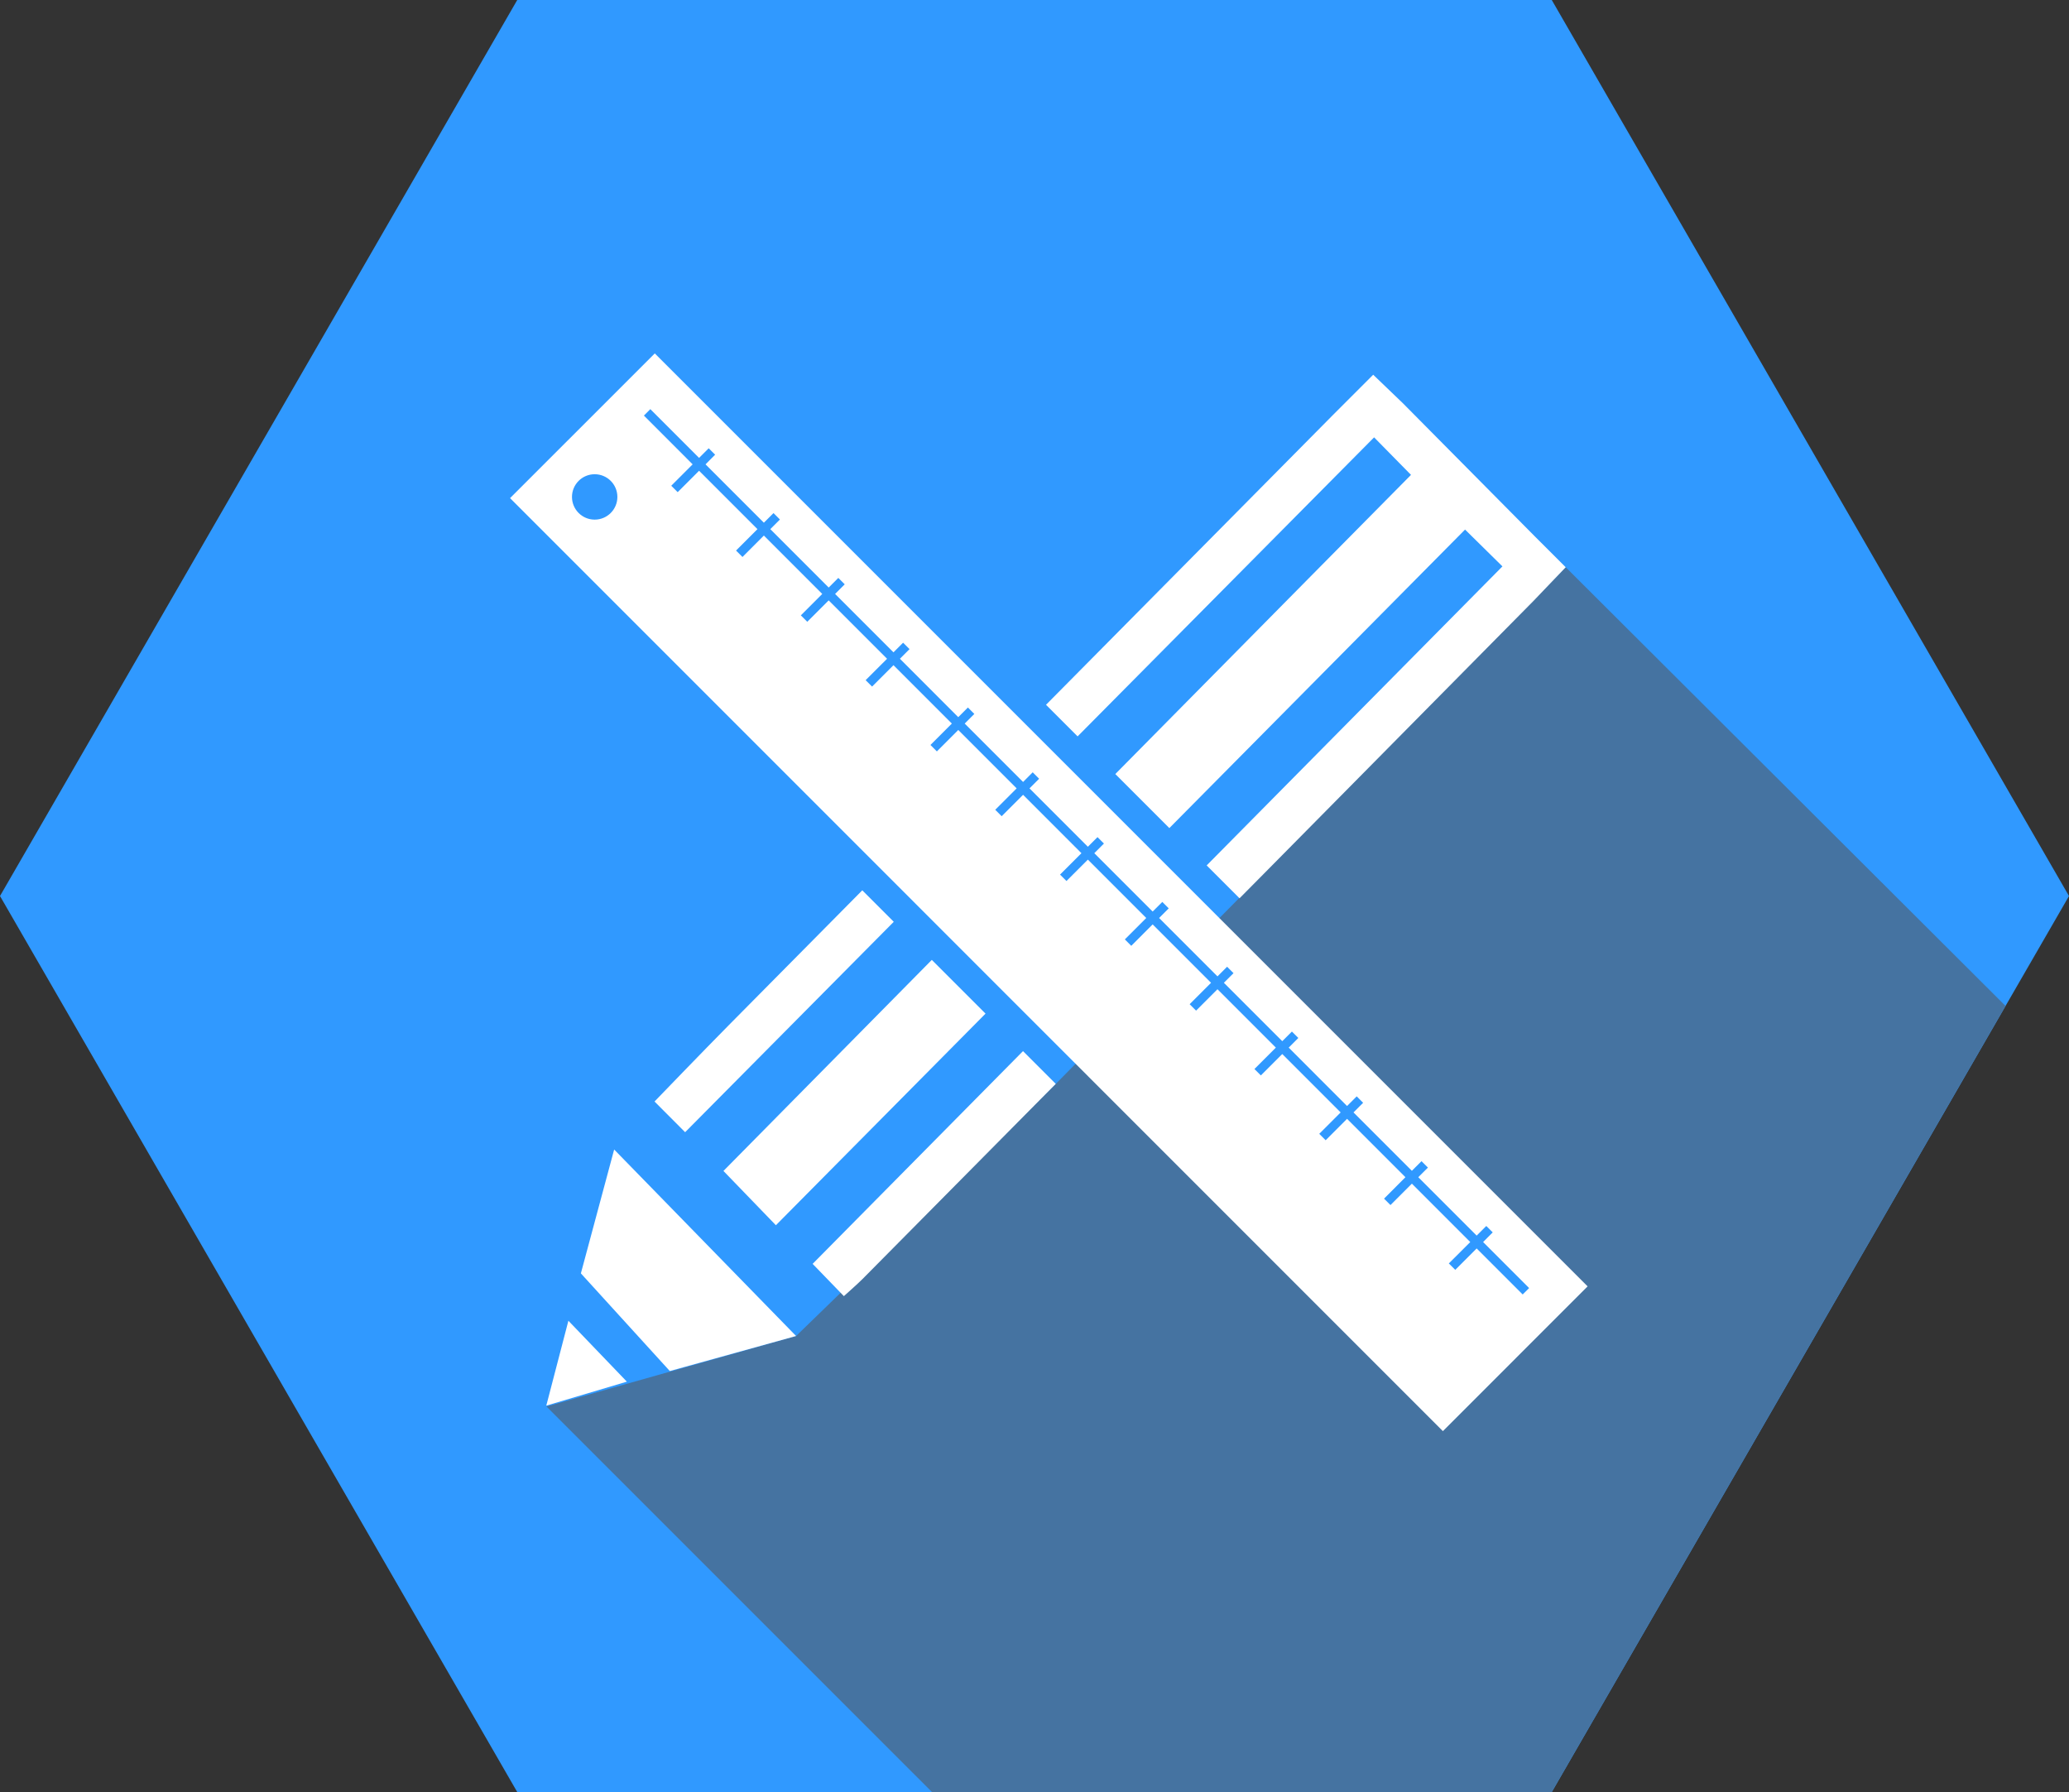 <!-- Generator: Adobe Illustrator 18.1.1, SVG Export Plug-In  -->
<svg version="1.1"
	 xmlns="http://www.w3.org/2000/svg" xmlns:xlink="http://www.w3.org/1999/xlink" xmlns:a="http://ns.adobe.com/AdobeSVGViewerExtensions/3.0/"
	 x="0px" y="0px" width="73.289px" height="63.47px" viewBox="0 0 73.289 63.47"
	 overflow="scroll" enable-background="new 0 0 73.289 63.47" xml:space="preserve">
<rect x="0" y="0" width="73.289" height="63.47" fill="#333333" stroke="none"/>
<defs>
</defs>
<polygon fill="#3099FF" points="54.967,63.47 73.289,31.735 54.967,0 18.322,0 0,31.735 18.322,63.47 "/>
<g>
	<polygon fill="#4573A1" points="71.041,35.628 55.461,20.089 37.398,38.388 28.2,47.318 19.357,49.815 33.013,63.47 54.967,63.47 	
		"/>
</g>
<path fill="#FFFFFF" d="M20.576,45.1c0.351-1.306,0.767-2.853,1.179-4.387c2.16,2.214,4.267,4.373,6.444,6.605
	c-1.383,0.384-2.891,0.802-4.473,1.241C22.723,47.457,21.711,46.345,20.576,45.1z"/>
<polygon fill="#FFFFFF" points="20.134,46.778 22.205,48.935 19.351,49.784 "/>
<g>
	<path fill="none" d="M49.981,16.819l-1.307-1.329l-10.502,10.59l1.334,1.334C43.767,23.102,49.981,16.819,49.981,16.819z"/>
	<polygon fill="none" points="53.219,20.059 51.894,18.755 41.42,29.328 42.743,30.651 	"/>
	<path fill="#FFFFFF" d="M28.785,44.763l1.107,1.143c0,0,0.49-0.434,0.661-0.607c2.282-2.303,4.563-4.607,6.844-6.911l-1.16-1.16
		L28.785,44.763z"/>
	<path fill="#FFFFFF" d="M48.674,15.49l1.307,1.329c0,0-6.214,6.282-10.474,10.596l1.914,1.914l10.475-10.573l1.324,1.304
		L42.743,30.651l1.164,1.164c0.289-0.292,0.577-0.583,0.866-0.874c3.182-3.215,9.54-9.651,9.54-9.651l1.148-1.2l-1.097-1.096
		l-4.672-4.714l-1.05-1.008l-1.016,1.016c0,0-0.279,0.277-0.417,0.417c-3.386,3.419-6.771,6.838-10.157,10.257l1.119,1.119
		L48.674,15.49z"/>
	<path fill="#FFFFFF" d="M25.626,41.472l1.858,1.923L34.91,35.9l-1.903-1.903C29.345,37.706,25.626,41.472,25.626,41.472z"/>
	<path fill="#FFFFFF" d="M25.83,36.294c-0.883,0.892-2.645,2.719-2.645,2.719l1.084,1.087l7.39-7.452l-1.115-1.115
		C28.973,33.121,27.401,34.707,25.83,36.294z"/>
	<polygon fill="#FFFFFF" points="43.203,32.526 42.04,31.362 40.716,30.039 38.804,28.126 37.468,26.791 36.349,25.672 
		23.194,12.517 18.067,17.643 31.247,30.823 32.363,31.939 33.71,33.286 35.613,35.19 36.941,36.517 38.101,37.677 51.111,50.687 
		56.237,45.56 	"/>
</g>
<g>
	<g>
		<circle fill="#3099FF" cx="21.065" cy="17.6" r="0.804"/>
	</g>
	<polygon fill="#3099FF" points="54.165,45.62 52.535,43.99 52.876,43.648 52.648,43.421 52.307,43.762 50.239,41.694 
		50.581,41.353 50.353,41.126 50.012,41.467 47.944,39.399 48.285,39.058 48.058,38.83 47.716,39.172 45.649,37.104 45.99,36.762 
		45.762,36.535 45.421,36.876 43.353,34.808 43.694,34.467 43.467,34.239 43.126,34.581 41.058,32.513 41.399,32.172 41.172,31.944 
		40.83,32.285 38.763,30.218 39.104,29.876 38.876,29.649 38.535,29.99 36.467,27.922 36.808,27.581 36.581,27.353 36.24,27.695 
		34.172,25.627 34.513,25.286 34.286,25.058 33.944,25.4 31.877,23.332 32.218,22.99 31.99,22.763 31.649,23.104 29.581,21.036 
		29.922,20.695 29.695,20.468 29.354,20.809 27.286,18.741 27.627,18.4 27.4,18.172 27.058,18.513 24.991,16.446 25.332,16.104 
		25.104,15.877 24.763,16.218 23.036,14.491 22.809,14.719 24.535,16.446 23.777,17.204 24.005,17.431 24.763,16.673 26.831,18.741 
		26.073,19.499 26.3,19.727 27.058,18.968 29.126,21.036 28.368,21.795 28.596,22.022 29.354,21.264 31.422,23.332 30.663,24.09 
		30.891,24.317 31.649,23.559 33.717,25.627 32.959,26.385 33.186,26.613 33.944,25.854 36.012,27.922 35.254,28.68 35.481,28.908 
		36.24,28.15 38.307,30.218 37.549,30.976 37.777,31.203 38.535,30.445 40.603,32.513 39.845,33.271 40.072,33.499 40.83,32.74 
		42.898,34.808 42.14,35.566 42.368,35.794 43.126,35.036 45.194,37.104 44.435,37.862 44.663,38.089 45.421,37.331 47.489,39.399 
		46.731,40.157 46.958,40.385 47.716,39.626 49.784,41.694 49.026,42.453 49.254,42.68 50.012,41.922 52.08,43.99 51.321,44.748 
		51.549,44.975 52.307,44.217 53.937,45.847 	"/>
</g>
</svg>